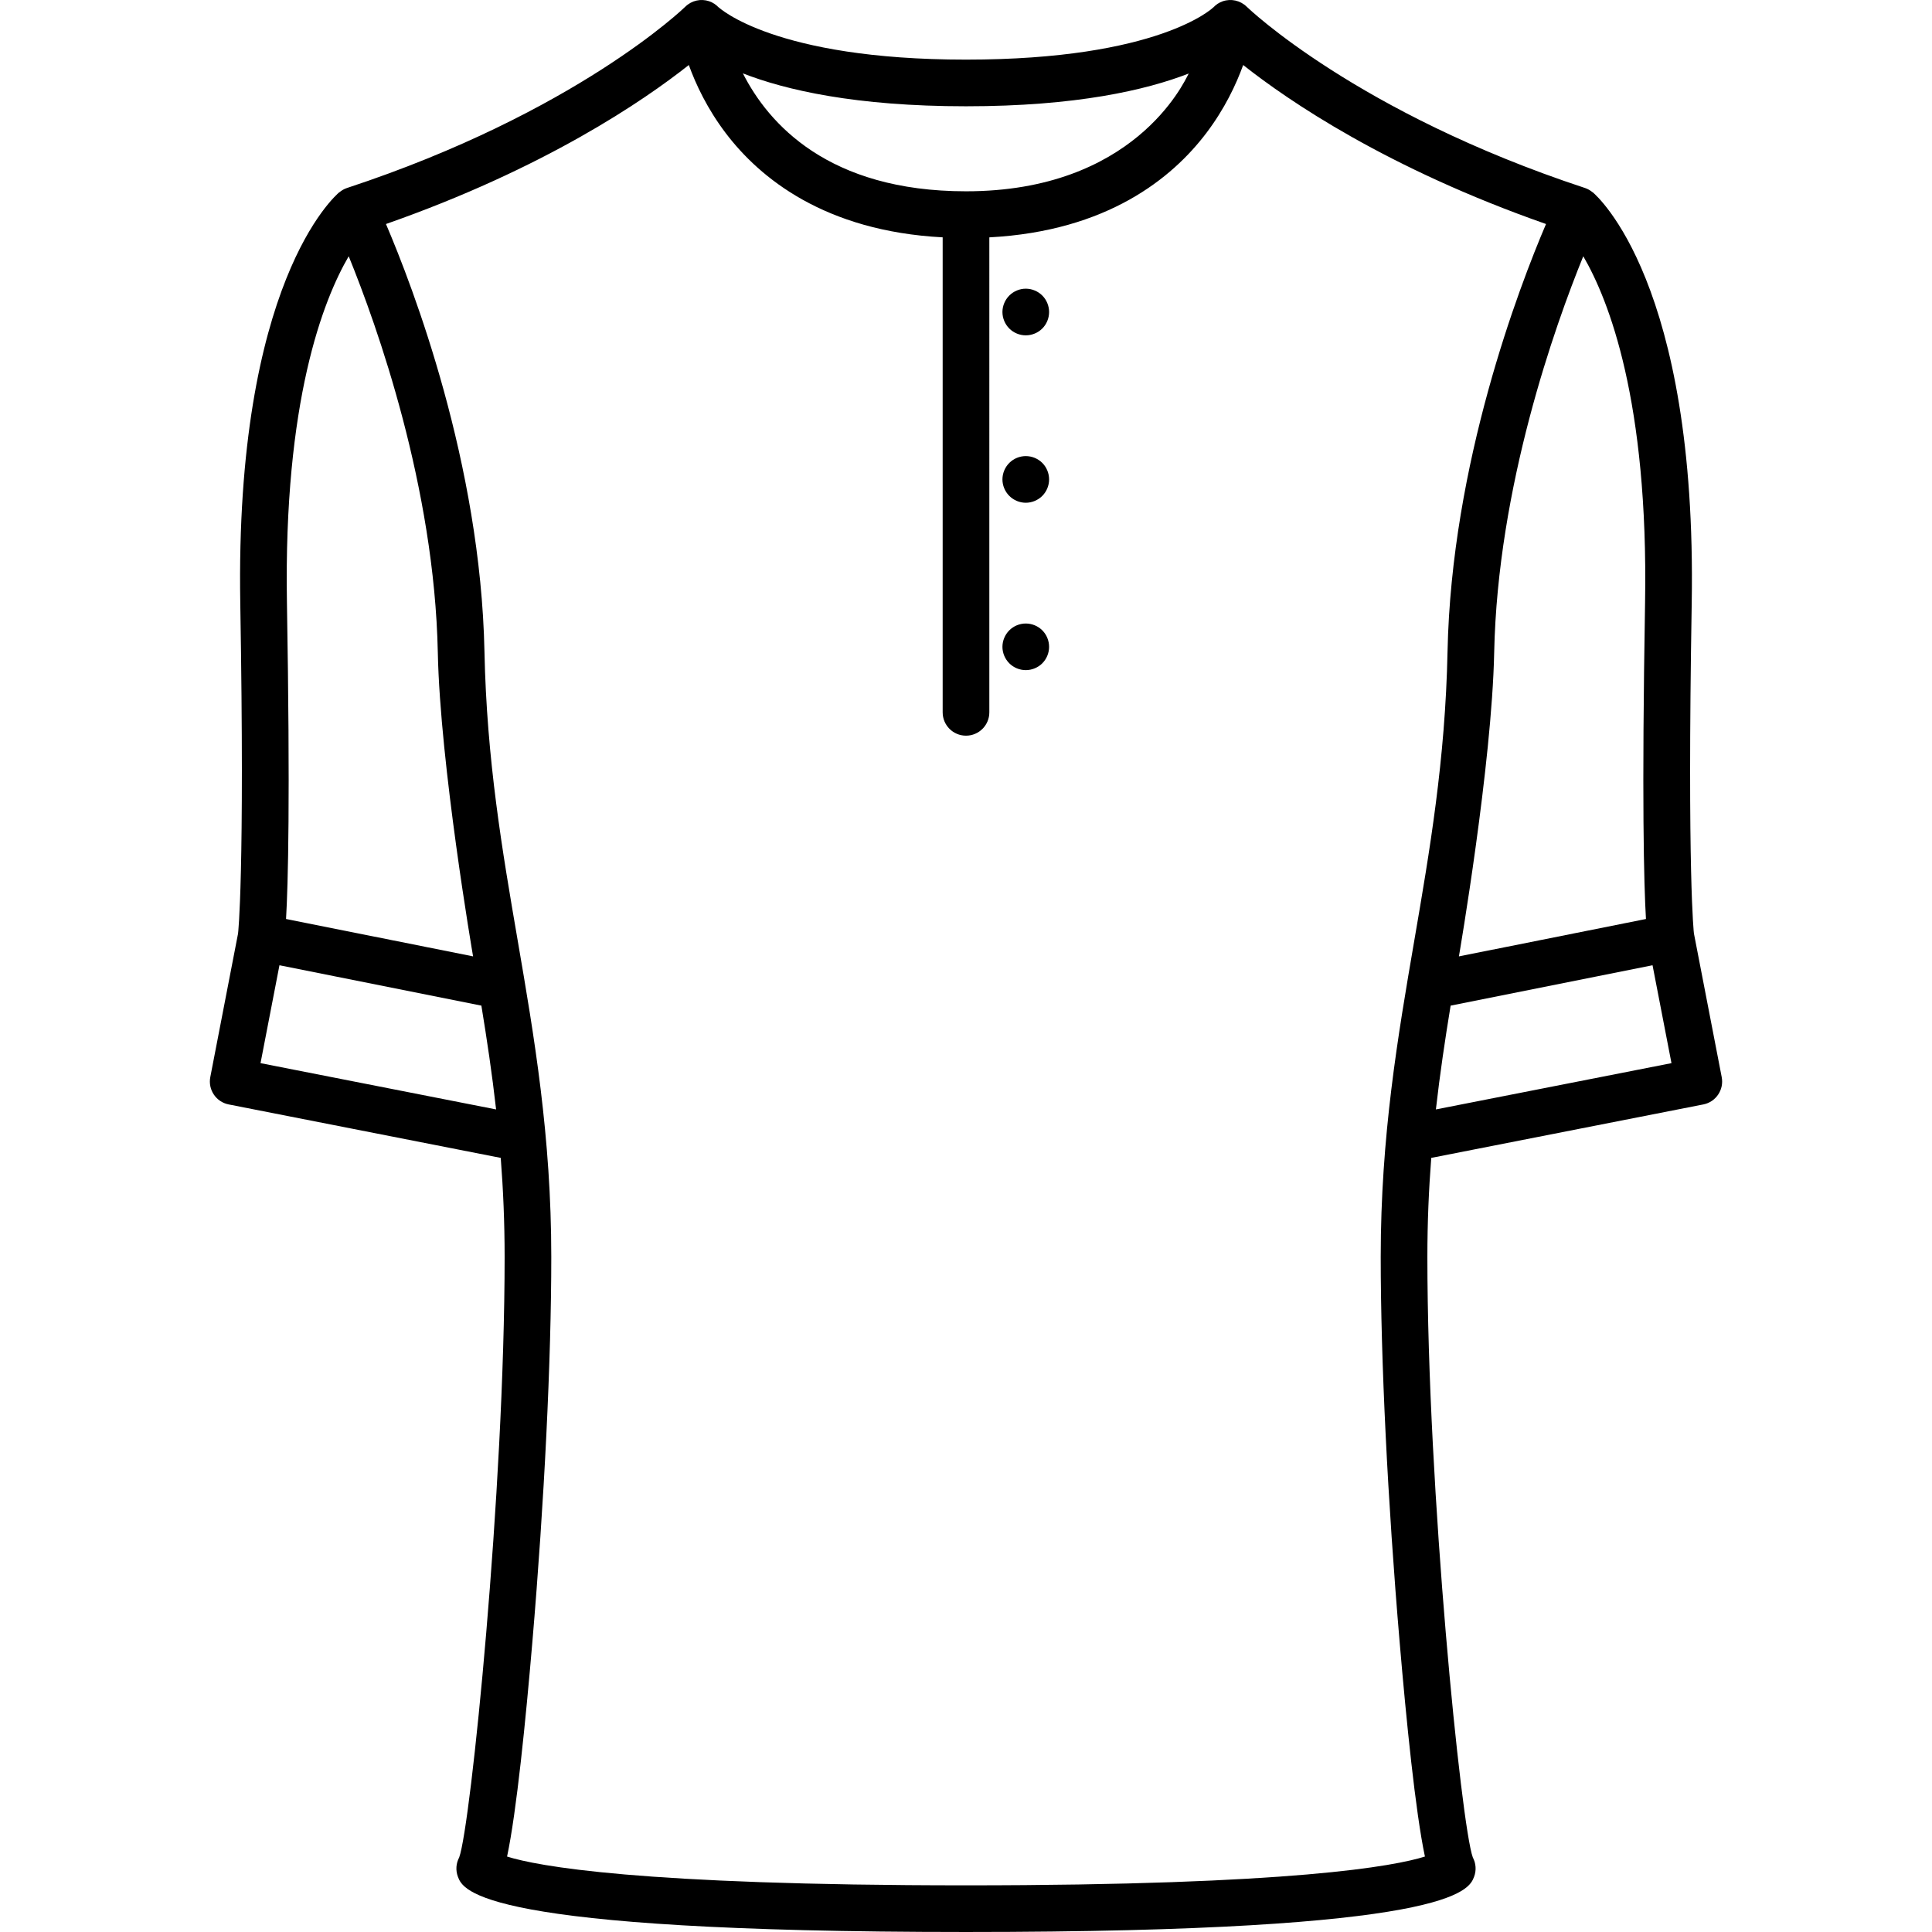 <?xml version="1.0" encoding="iso-8859-1"?>
<!-- Generator: Adobe Illustrator 18.0.0, SVG Export Plug-In . SVG Version: 6.00 Build 0)  -->
<!DOCTYPE svg PUBLIC "-//W3C//DTD SVG 1.1//EN" "http://www.w3.org/Graphics/SVG/1.1/DTD/svg11.dtd">
<svg version="1.1" xmlns="http://www.w3.org/2000/svg" xmlns:xlink="http://www.w3.org/1999/xlink" x="0px" y="0px"
	 viewBox="0 0 414.054 414.054" style="enable-background:new 0 0 414.054 414.054;" xml:space="preserve">
<g>
	<g>
		<path d="M368.986,230.842l-5.953-30.783c-0.01-0.039-1.463-12.279-0.475-70.746c1.162-68.703-20.313-87.355-21.229-88.117
			l-0.012,0.016c-0.478-0.396-1.016-0.72-1.619-0.918C290.8,24.177,267.411,1.657,267.186,1.438
			c-1.35-1.329-3.334-1.782-5.129-1.168c-0.789,0.271-1.473,0.735-2.021,1.322l-0.01-0.008
			c-0.104,0.112-11.627,11.193-52.999,11.193c-41.123,0-52.958-11.156-53.072-11.269l0.072,0.076l-0.008,0.008
			c-0.549-0.587-1.232-1.051-2.022-1.322c-1.794-0.614-3.778-0.163-5.129,1.168c-0.229,0.225-23.394,22.667-72.515,38.856
			c-0.602,0.198-1.142,0.522-1.618,0.919l-0.013-0.016c-0.916,0.761-22.389,19.413-21.227,88.116
			c0.987,58.467-0.467,70.719-0.479,70.764l-5.949,30.765c-0.522,2.705,1.242,5.324,3.945,5.855l58.303,11.455
			c0.525,6.737,0.832,13.757,0.832,21.228c0,49.835-7.261,121.99-9.739,128.695c-0.681,1.267-0.786,2.772-0.276,4.129
			c1.103,2.931,4.459,11.85,108.894,11.85c104.435,0,107.791-8.919,108.894-11.849c0.51-1.357,0.404-2.863-0.277-4.131
			c-2.479-6.704-9.738-78.858-9.738-128.694c0-7.471,0.307-14.49,0.832-21.228l58.303-11.455
			C367.744,236.167,369.509,233.547,368.986,230.842z M352.56,129.145c-0.715,42.318-0.25,60.302,0.191,67.809l-40.084,8.013
			c0.102-0.597,7.068-41.172,7.557-65.112c0.727-35.574,13.027-70.018,19.094-84.934C344.792,64.306,353.29,85.944,352.56,129.145z
			 M207.027,22.777c23.638,0,38.596-3.472,47.723-7.017c-1.092,2.149-11.865,25.238-47.723,25.238
			c-29.512,0-42.35-14.5-47.815-25.274C168.332,19.282,183.311,22.777,207.027,22.777z M61.495,129.145
			c-0.731-43.2,7.767-64.838,13.239-74.225c6.067,14.917,18.37,49.36,19.096,84.934c0.488,23.941,7.455,64.517,7.558,65.112
			l-40.085-8.013C61.744,189.447,62.209,171.463,61.495,129.145z M55.834,227.846l4.057-20.979l43.276,8.653
			c1.199,7.321,2.297,14.647,3.154,22.246L55.834,227.846z M207.027,404.054c-70.211,0-91.943-4.153-98.354-6.169
			c2.032-9.551,3.997-29.242,5.41-45.867c2.583-30.399,4.065-60.52,4.065-82.638c0-25.897-3.666-47.248-7.212-67.896
			c-3.263-18.998-6.636-38.643-7.108-61.834c-0.823-40.348-15.356-78.178-21.109-91.641c34.002-11.912,55.184-26.389,64.906-34.076
			c1.496,4.138,3.948,9.366,7.902,14.585c7.303,9.638,21.208,21.012,46.5,22.347v101.8c0,2.762,2.239,5,5,5
			c2.762,0,5.001-2.238,5.001-5V50.87c25.295-1.335,39.197-12.713,46.5-22.351c3.953-5.219,6.406-10.446,7.902-14.585
			c9.722,7.687,30.903,22.164,64.903,34.076c-5.752,13.462-20.283,51.293-21.107,91.641c-0.473,23.189-3.846,42.835-7.109,61.833
			c-3.545,20.647-7.211,41.997-7.211,67.896c0,22.118,1.48,52.239,4.065,82.638c1.412,16.626,3.379,36.316,5.41,45.867
			C298.97,399.901,277.238,404.054,207.027,404.054z M307.732,237.766c0.859-7.598,1.957-14.925,3.156-22.245l43.275-8.653
			l4.057,20.979L307.732,237.766z"/>
		<g>
			<path d="M219.836,71.868c-1.309,0-2.6-0.53-3.529-1.461c-0.93-0.93-1.471-2.219-1.471-3.539c0-1.311,0.541-2.601,1.471-3.53
				c0.93-0.931,2.221-1.47,3.529-1.47c1.32,0,2.611,0.539,3.541,1.47c0.93,0.93,1.459,2.22,1.459,3.53
				c0,1.32-0.529,2.609-1.459,3.539C222.448,71.337,221.157,71.868,219.836,71.868z"/>
		</g>
		<g>
			<path d="M219.836,107.747c-1.309,0-2.6-0.539-3.529-1.469c-0.93-0.931-1.471-2.221-1.471-3.531c0-1.319,0.541-2.609,1.471-3.539
				c0.93-0.93,2.221-1.461,3.529-1.461c1.32,0,2.611,0.531,3.541,1.461c0.93,0.93,1.459,2.22,1.459,3.539
				c0,1.311-0.529,2.601-1.459,3.531C222.448,107.208,221.157,107.747,219.836,107.747z"/>
		</g>
		<g>
			<path d="M219.836,143.618c-1.309,0-2.6-0.53-3.529-1.461c-0.93-0.93-1.471-2.219-1.471-3.529c0-1.32,0.541-2.61,1.471-3.54
				c0.93-0.931,2.221-1.46,3.529-1.46c1.32,0,2.611,0.529,3.541,1.46c0.93,0.93,1.459,2.22,1.459,3.54
				c0,1.311-0.529,2.6-1.459,3.529C222.448,143.087,221.157,143.618,219.836,143.618z"/>
		</g>
	</g>
</g>
</svg>
